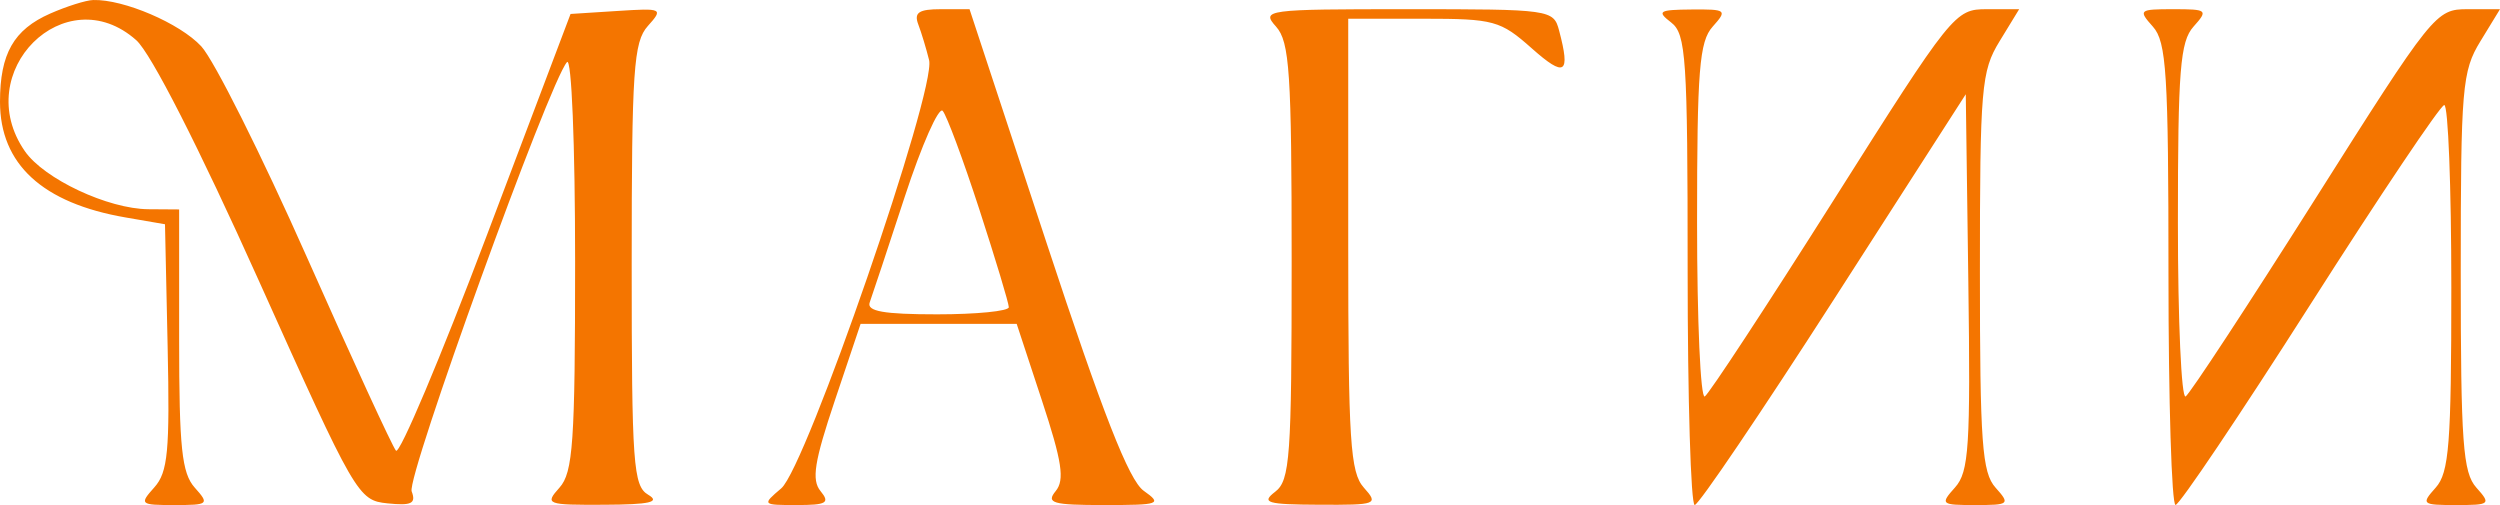 <?xml version="1.0" encoding="UTF-8"?> <svg xmlns="http://www.w3.org/2000/svg" width="198" height="40" viewBox="0 0 198 40" fill="none"> <path fill-rule="evenodd" clip-rule="evenodd" d="M3.979 1.073C1.086 2.346 0 4.253 0 8.062C0 12.996 3.358 16.087 9.951 17.223L13.067 17.761L13.277 27.473C13.455 35.721 13.297 37.398 12.228 38.593C11.021 39.942 11.086 40 13.814 40C16.523 40 16.6 39.934 15.423 38.619C14.4 37.475 14.188 35.46 14.188 26.913V16.588L11.761 16.571C8.554 16.549 3.489 14.17 1.966 11.97C-2.375 5.702 5.169 -1.812 10.79 3.182C11.961 4.223 15.729 11.615 20.509 22.252C28.156 39.267 28.364 39.628 30.687 39.866C32.594 40.063 32.969 39.878 32.604 38.917C32.179 37.795 43.513 6.471 44.906 4.919C45.268 4.515 45.549 11.415 45.549 20.72C45.549 35.03 45.384 37.422 44.313 38.619C43.129 39.943 43.274 39.999 47.86 39.977C51.474 39.96 52.324 39.766 51.336 39.184C50.151 38.486 50.03 36.786 50.03 20.952C50.03 5.527 50.179 3.323 51.308 2.061C52.548 0.675 52.475 0.639 48.887 0.869L45.188 1.105L38.534 18.7C34.874 28.377 31.646 36.024 31.361 35.693C31.075 35.362 27.9 28.464 24.304 20.364C20.709 12.264 16.945 4.751 15.94 3.668C14.245 1.842 9.789 -0.067 7.38 0.002C6.812 0.018 5.282 0.5 3.979 1.073ZM72.727 1.931C72.978 2.592 73.364 3.866 73.585 4.763C74.165 7.12 63.847 37.003 61.874 38.678C60.339 39.982 60.356 40 63.106 40C65.467 40 65.755 39.831 64.987 38.895C64.263 38.012 64.49 36.572 66.12 31.72L68.159 25.651H74.341H80.522L82.52 31.719C84.118 36.571 84.336 38.008 83.61 38.894C82.829 39.846 83.363 40 87.44 40C91.861 40 92.071 39.925 90.58 38.869C89.414 38.042 87.342 32.755 82.886 19.232L76.787 0.728H74.529C72.77 0.728 72.372 0.993 72.727 1.931ZM101.064 2.109C102.137 3.309 102.299 5.747 102.299 20.717C102.299 36.24 102.17 38.045 100.993 38.949C99.862 39.816 100.331 39.955 104.469 39.976C109.056 39.999 109.2 39.943 108.015 38.619C106.939 37.416 106.78 34.935 106.78 19.36V1.483H112.727C118.316 1.483 118.834 1.625 121.314 3.827C123.944 6.162 124.396 5.871 123.483 2.427C123.041 0.757 122.832 0.728 111.43 0.728C100.237 0.728 99.871 0.777 101.064 2.109ZM132.354 1.779C133.536 2.687 133.661 4.554 133.661 21.391C133.661 31.626 133.913 39.998 134.221 39.997C134.53 39.995 139.485 32.675 145.235 23.729L155.689 7.464L155.892 22.333C156.07 35.371 155.941 37.374 154.843 38.6C153.645 39.94 153.713 40 156.436 40C159.145 40 159.222 39.934 158.045 38.619C156.979 37.427 156.809 35.086 156.809 21.526C156.809 6.928 156.919 5.634 158.364 3.271L159.918 0.728H157.353C154.834 0.728 154.614 1.002 145.211 15.872C139.942 24.201 135.357 31.188 135.02 31.399C134.683 31.609 134.408 25.416 134.408 17.636C134.408 5.532 134.586 3.29 135.644 2.109C136.821 0.793 136.741 0.729 133.964 0.752C131.379 0.773 131.196 0.89 132.354 1.779ZM170.508 2.109C171.586 3.314 171.743 5.818 171.743 21.745C171.743 31.785 171.995 39.996 172.303 39.992C172.612 39.987 177.4 32.868 182.944 24.172C188.488 15.475 193.276 8.342 193.585 8.32C193.893 8.298 194.145 14.795 194.145 22.759C194.145 35.172 193.968 37.434 192.909 38.619C191.732 39.934 191.809 40 194.518 40C197.227 40 197.304 39.934 196.127 38.619C195.061 37.427 194.891 35.086 194.891 21.526C194.891 6.928 195.001 5.634 196.446 3.271L198 0.728H195.435C192.916 0.728 192.696 1.002 183.293 15.872C178.025 24.201 173.439 31.188 173.102 31.399C172.766 31.609 172.49 25.416 172.49 17.636C172.49 5.532 172.669 3.29 173.726 2.109C174.903 0.793 174.826 0.728 172.117 0.728C169.408 0.728 169.331 0.793 170.508 2.109ZM77.565 16.589C78.848 20.537 79.898 24.02 79.898 24.33C79.898 24.642 77.342 24.895 74.218 24.895C69.988 24.895 68.626 24.654 68.881 23.951C69.07 23.432 70.32 19.664 71.658 15.577C72.996 11.491 74.348 8.432 74.661 8.78C74.975 9.128 76.282 12.642 77.565 16.589Z" fill="#F47500"></path> </svg> 